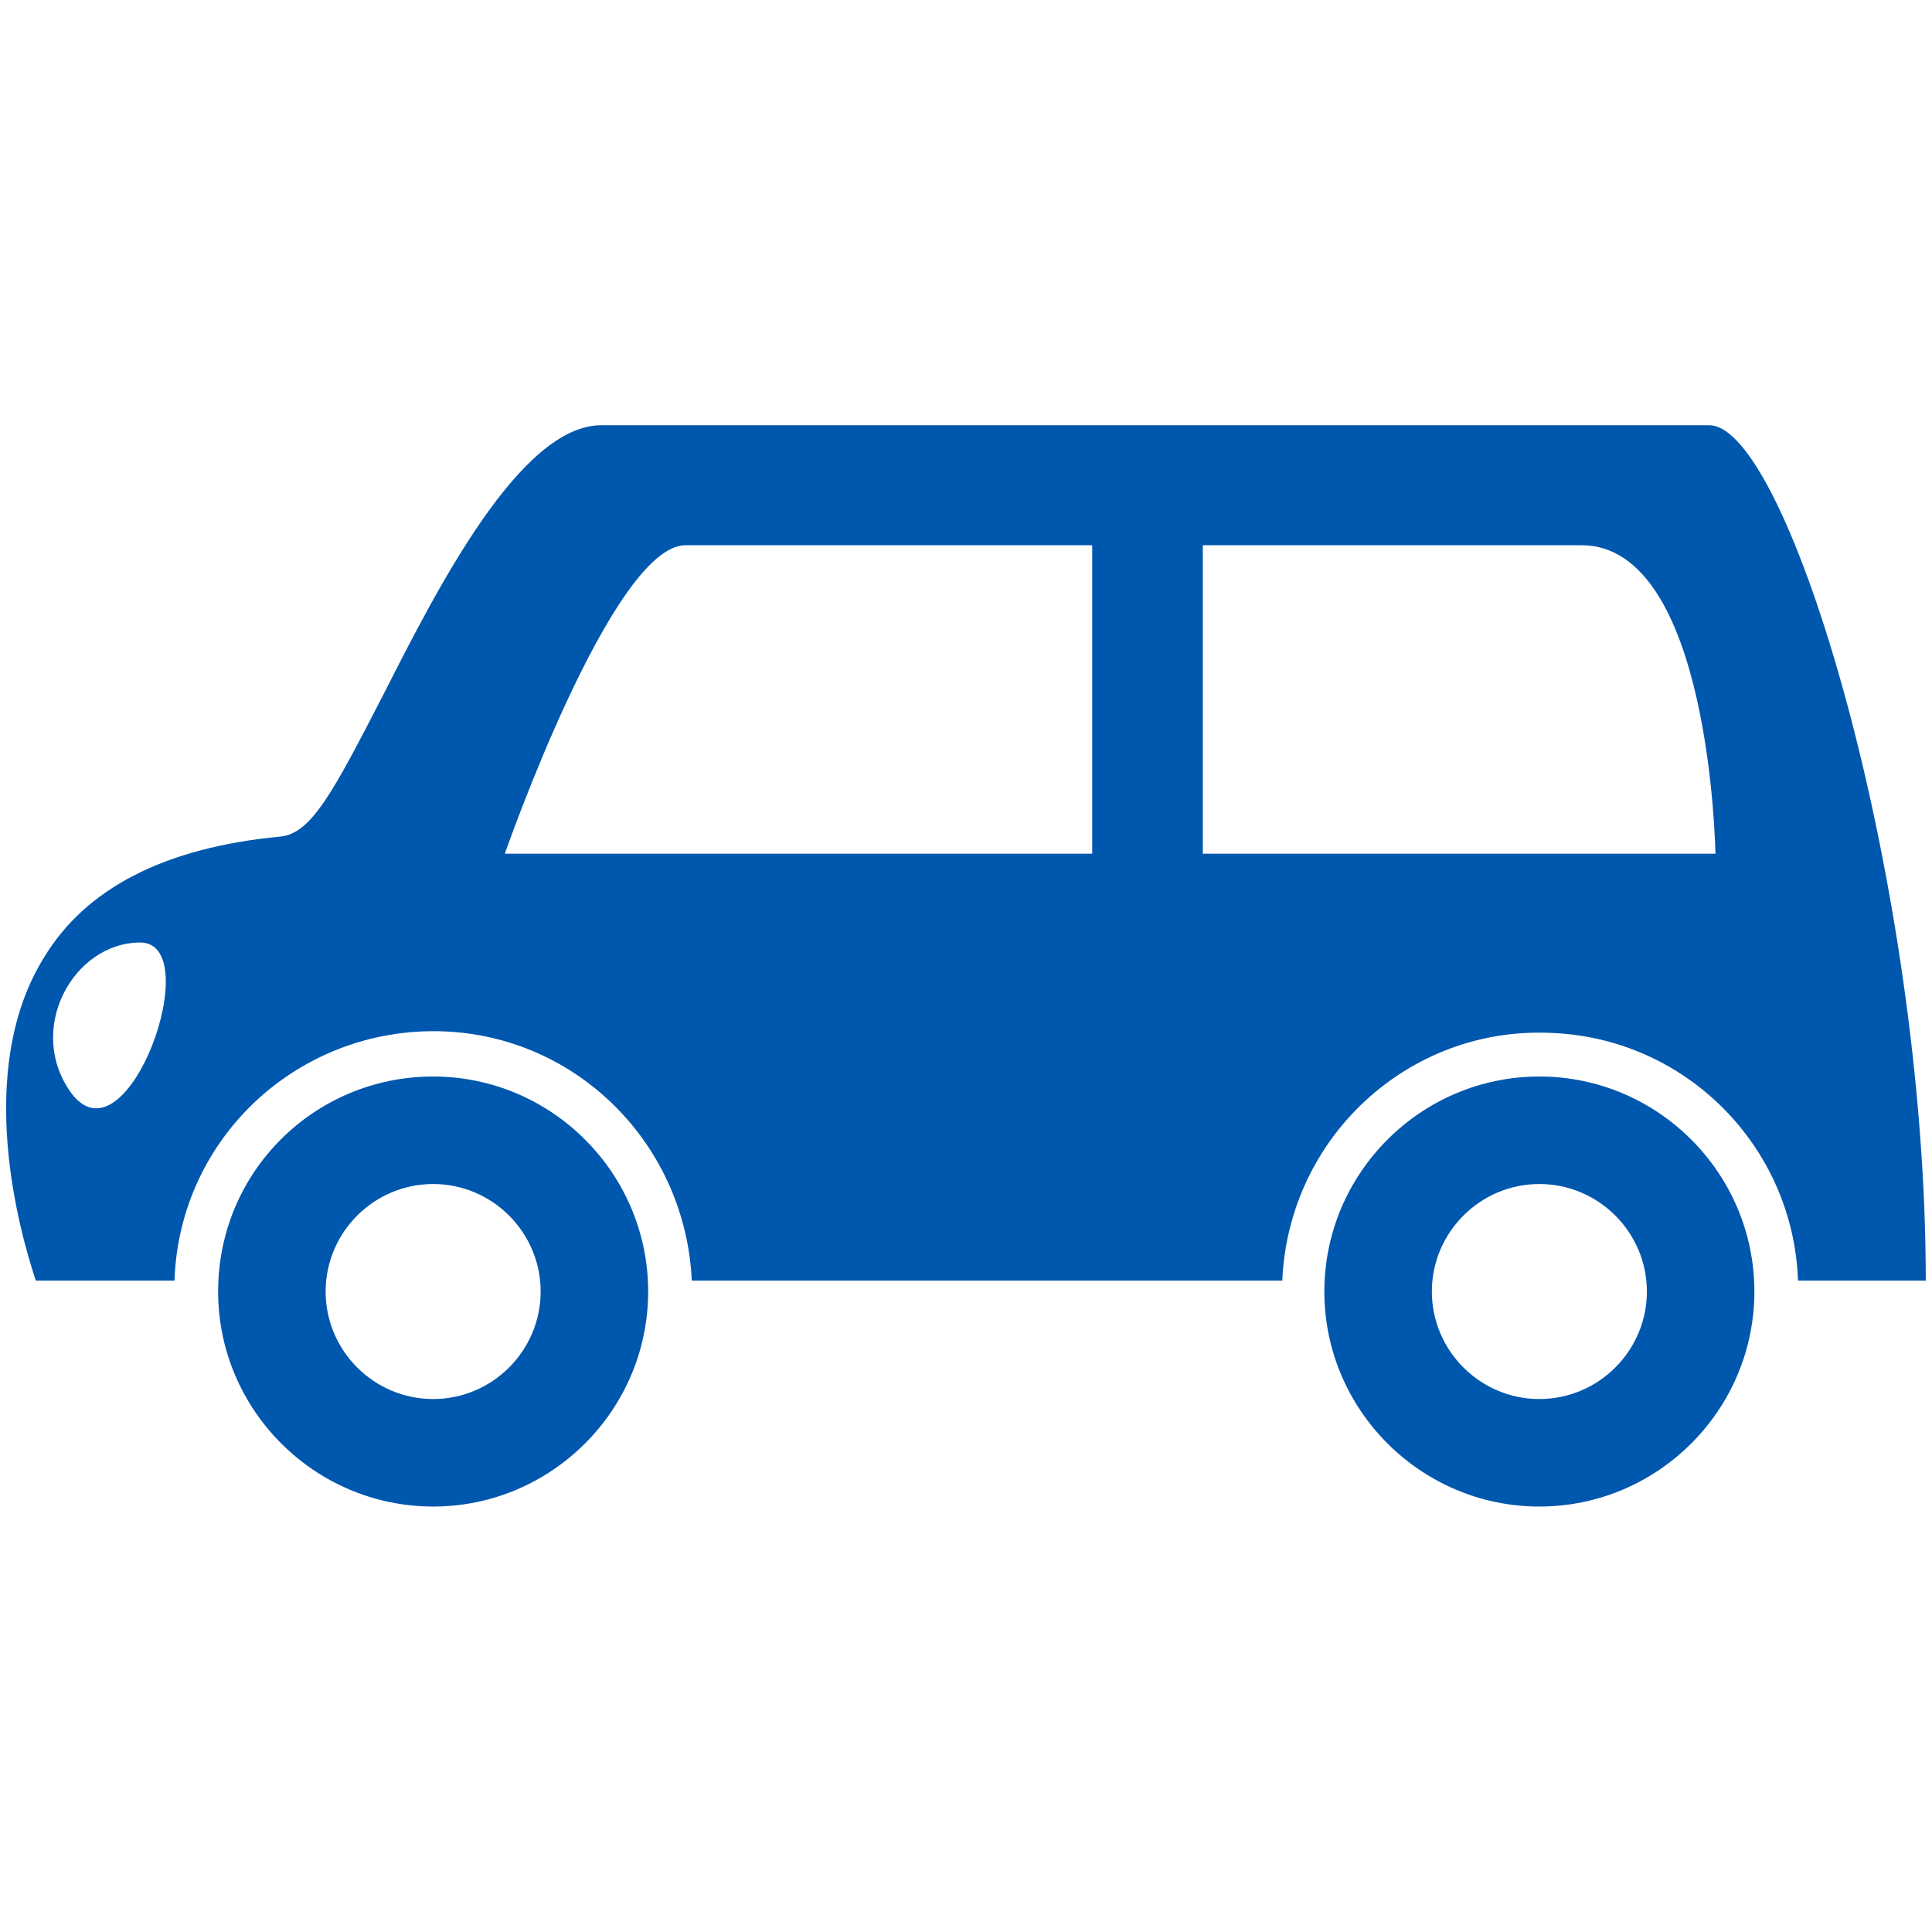 <svg xmlns="http://www.w3.org/2000/svg" xml:space="preserve" id="レイヤー_1" x="0" y="0" style="enable-background:new 0 0 124 124" version="1.1" viewBox="0 0 124 124"><style>.st0{fill:#0057ae}</style><g id="グループ_41" transform="translate(-290 -912.107)"><path id="パス_791" d="M292.8 973.6c-4.5 7.3-1.5 17.7-.5 20.7h8.9c.3-9.2 8-16.3 17.2-16 8.7.3 15.6 7.3 16 16h37.9c.4-9.2 8.1-16.3 17.2-15.9 8.7.3 15.6 7.3 15.9 15.9h8.2c0-25.4-8.8-54.9-13.9-54.9h-71.1c-5.2 0-10.5 10.4-14 17.3-3.2 6.2-4.6 8.9-6.6 9.1-7.4.7-12.5 3.3-15.2 7.8m74.4-6.7v-19.8h24.3c8.3 0 8.6 19.8 8.6 19.8h-32.9zm-44.8 0s6.9-19.8 11.6-19.8h26.1v19.8h-37.7zm-23.4 5.7c4.3 0-.8 14.4-4.4 9.7-3-4.1.1-9.7 4.4-9.7" class="st0"/><path id="パス_792" d="M317.8 1008.8c7.6 0 13.8-6.2 13.8-13.8s-6.2-13.8-13.8-13.8S304 987.3 304 995c0 7.6 6.2 13.8 13.8 13.8m-6.9-13.8c0-3.8 3.1-6.9 6.9-6.9s6.9 3.1 6.9 6.9c0 3.8-3.1 6.9-6.9 6.9-3.8 0-6.9-3.1-6.9-6.9" class="st0"/><path id="パス_793" d="M388.8 1008.8c7.6 0 13.8-6.2 13.8-13.8 0-7.6-6.2-13.8-13.8-13.8-7.6 0-13.8 6.2-13.8 13.8 0 7.6 6.2 13.8 13.8 13.8m-6.9-13.8c0-3.8 3.1-6.9 6.9-6.9 3.8 0 6.9 3.1 6.9 6.9 0 3.8-3.1 6.9-6.9 6.9-3.8 0-6.9-3.1-6.9-6.9" class="st0"/></g></svg>